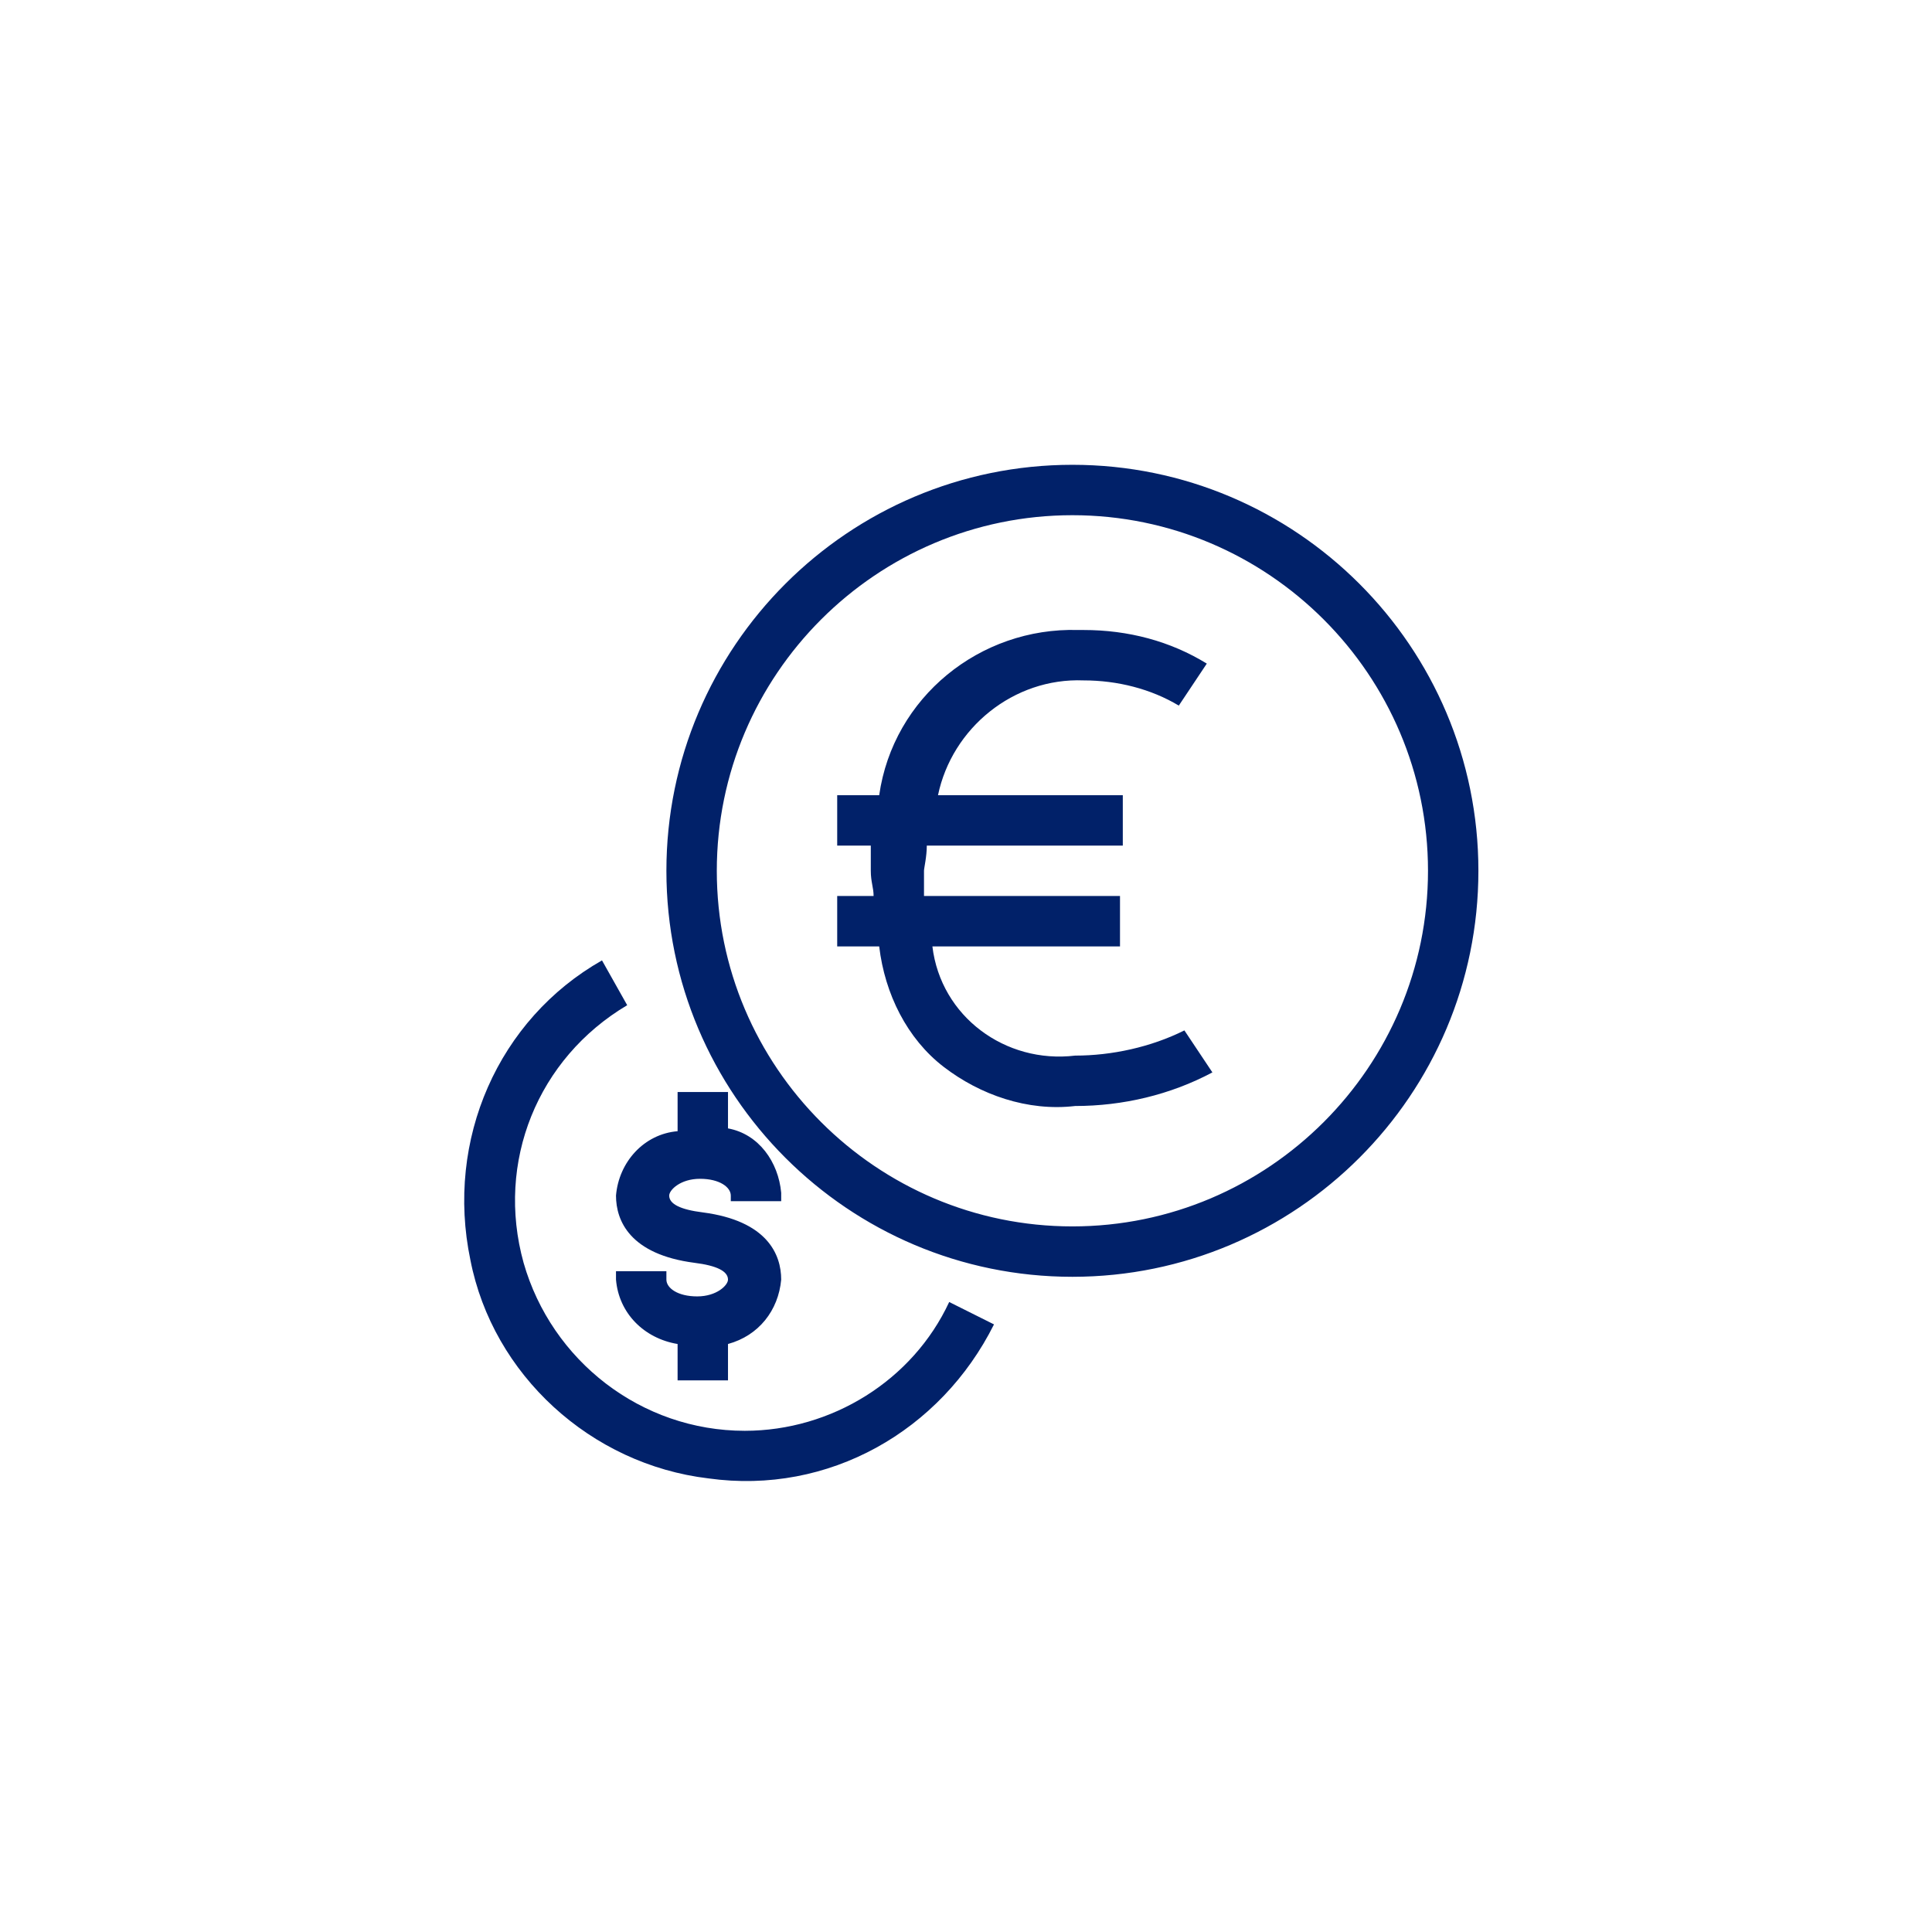 <?xml version="1.0" encoding="UTF-8"?><svg id="uuid-f5052fa2-e2b3-4fb8-ba14-00271fdfd44b" xmlns="http://www.w3.org/2000/svg" width="69" height="69" viewBox="0 0 69 69"><g id="uuid-b73a51cd-88c3-4c2a-bf42-efa7ad6f278a"><g id="uuid-ada77f57-f224-4a9e-8891-4c1d054eb2e0"><g id="uuid-edd662b7-ccf5-479d-ad07-4c0f52dbbbb9"><g id="uuid-9624c74b-880b-4579-a016-0b5cc1ef8dac"><g id="uuid-9f58c01d-0961-45e6-8d1f-63c0510f9475"><g id="uuid-98e1f285-e181-45df-82f4-6b0f54a9b8c8"><g id="uuid-a080cd75-856c-4760-b33f-59f375abfc87"><g id="uuid-045bb416-f2b4-4b29-b83f-a6a82b9eb5ae" style="opacity:0;"><g id="uuid-b263c752-4d88-45e4-8112-da147e0f46eb"><rect id="uuid-68cf3db7-7d71-4dbc-b0c8-da27b40e613a" x="12.8" y="12.8" width="43.4" height="43.4" style="fill:#fff;"/></g></g><path id="uuid-2e5fc637-af11-4f48-baf7-f10ba0737f2f" d="m21.5,34.3l.9,1.6c-3.2,1.9-4.7,5.6-3.7,9.2,1,3.5,4.2,6,7.9,6,3.1,0,6-1.8,7.3-4.6h0l1.6.8c-1.9,3.8-5.9,6.1-10.2,5.5-4.2-.5-7.7-3.7-8.5-7.8-.9-4.3,1-8.6,4.7-10.7h0Zm4.5,4.7v1.3c1.1.2,1.8,1.2,1.9,2.3h0v.3h-1.8v-.2c0-.3-.4-.6-1.1-.6s-1.1.4-1.1.6c0,.3.4.5,1.2.6,2.3.3,2.8,1.5,2.8,2.4-.1,1.1-.8,2-1.9,2.3h0v1.3h-1.8v-1.3c-1.2-.2-2.1-1.1-2.2-2.3h0v-.3h1.8v.3c0,.3.4.6,1.1.6s1.1-.4,1.1-.6c0-.3-.4-.5-1.2-.6-2.3-.3-2.8-1.5-2.8-2.4.1-1.2,1-2.2,2.2-2.3h0v-1.4h1.8Zm12.3-22.4c8,0,14.5,6.5,14.5,14.5s-6.5,14.5-14.5,14.5-14.5-6.5-14.5-14.5,6.5-14.5,14.5-14.5Zm0,1.8c-7,0-12.7,5.7-12.7,12.7s5.7,12.7,12.7,12.7,12.7-5.7,12.7-12.7-5.7-12.7-12.7-12.7Zm.2,4.1h.2c1.6,0,3.1.4,4.4,1.2h0l-1,1.5c-1-.6-2.2-.9-3.4-.9-2.5-.1-4.7,1.7-5.2,4.1h6.6v1.8h-7c0,.4-.1.8-.1.9v.9h7v1.8h-6.7c.3,2.5,2.6,4.2,5.1,3.9,1.3,0,2.7-.3,3.9-.9h0l1,1.5c-1.5.8-3.2,1.2-4.9,1.2-1.7.2-3.4-.4-4.7-1.4s-2.1-2.6-2.3-4.3h-1.5v-1.8h1.3c0-.3-.1-.5-.1-.9v-.9h-1.2v-1.8h1.5c.5-3.5,3.6-6,7.1-5.9h0Z" style="fill:#012169; fill-rule:evenodd;"/></g></g></g></g></g></g></g></svg>